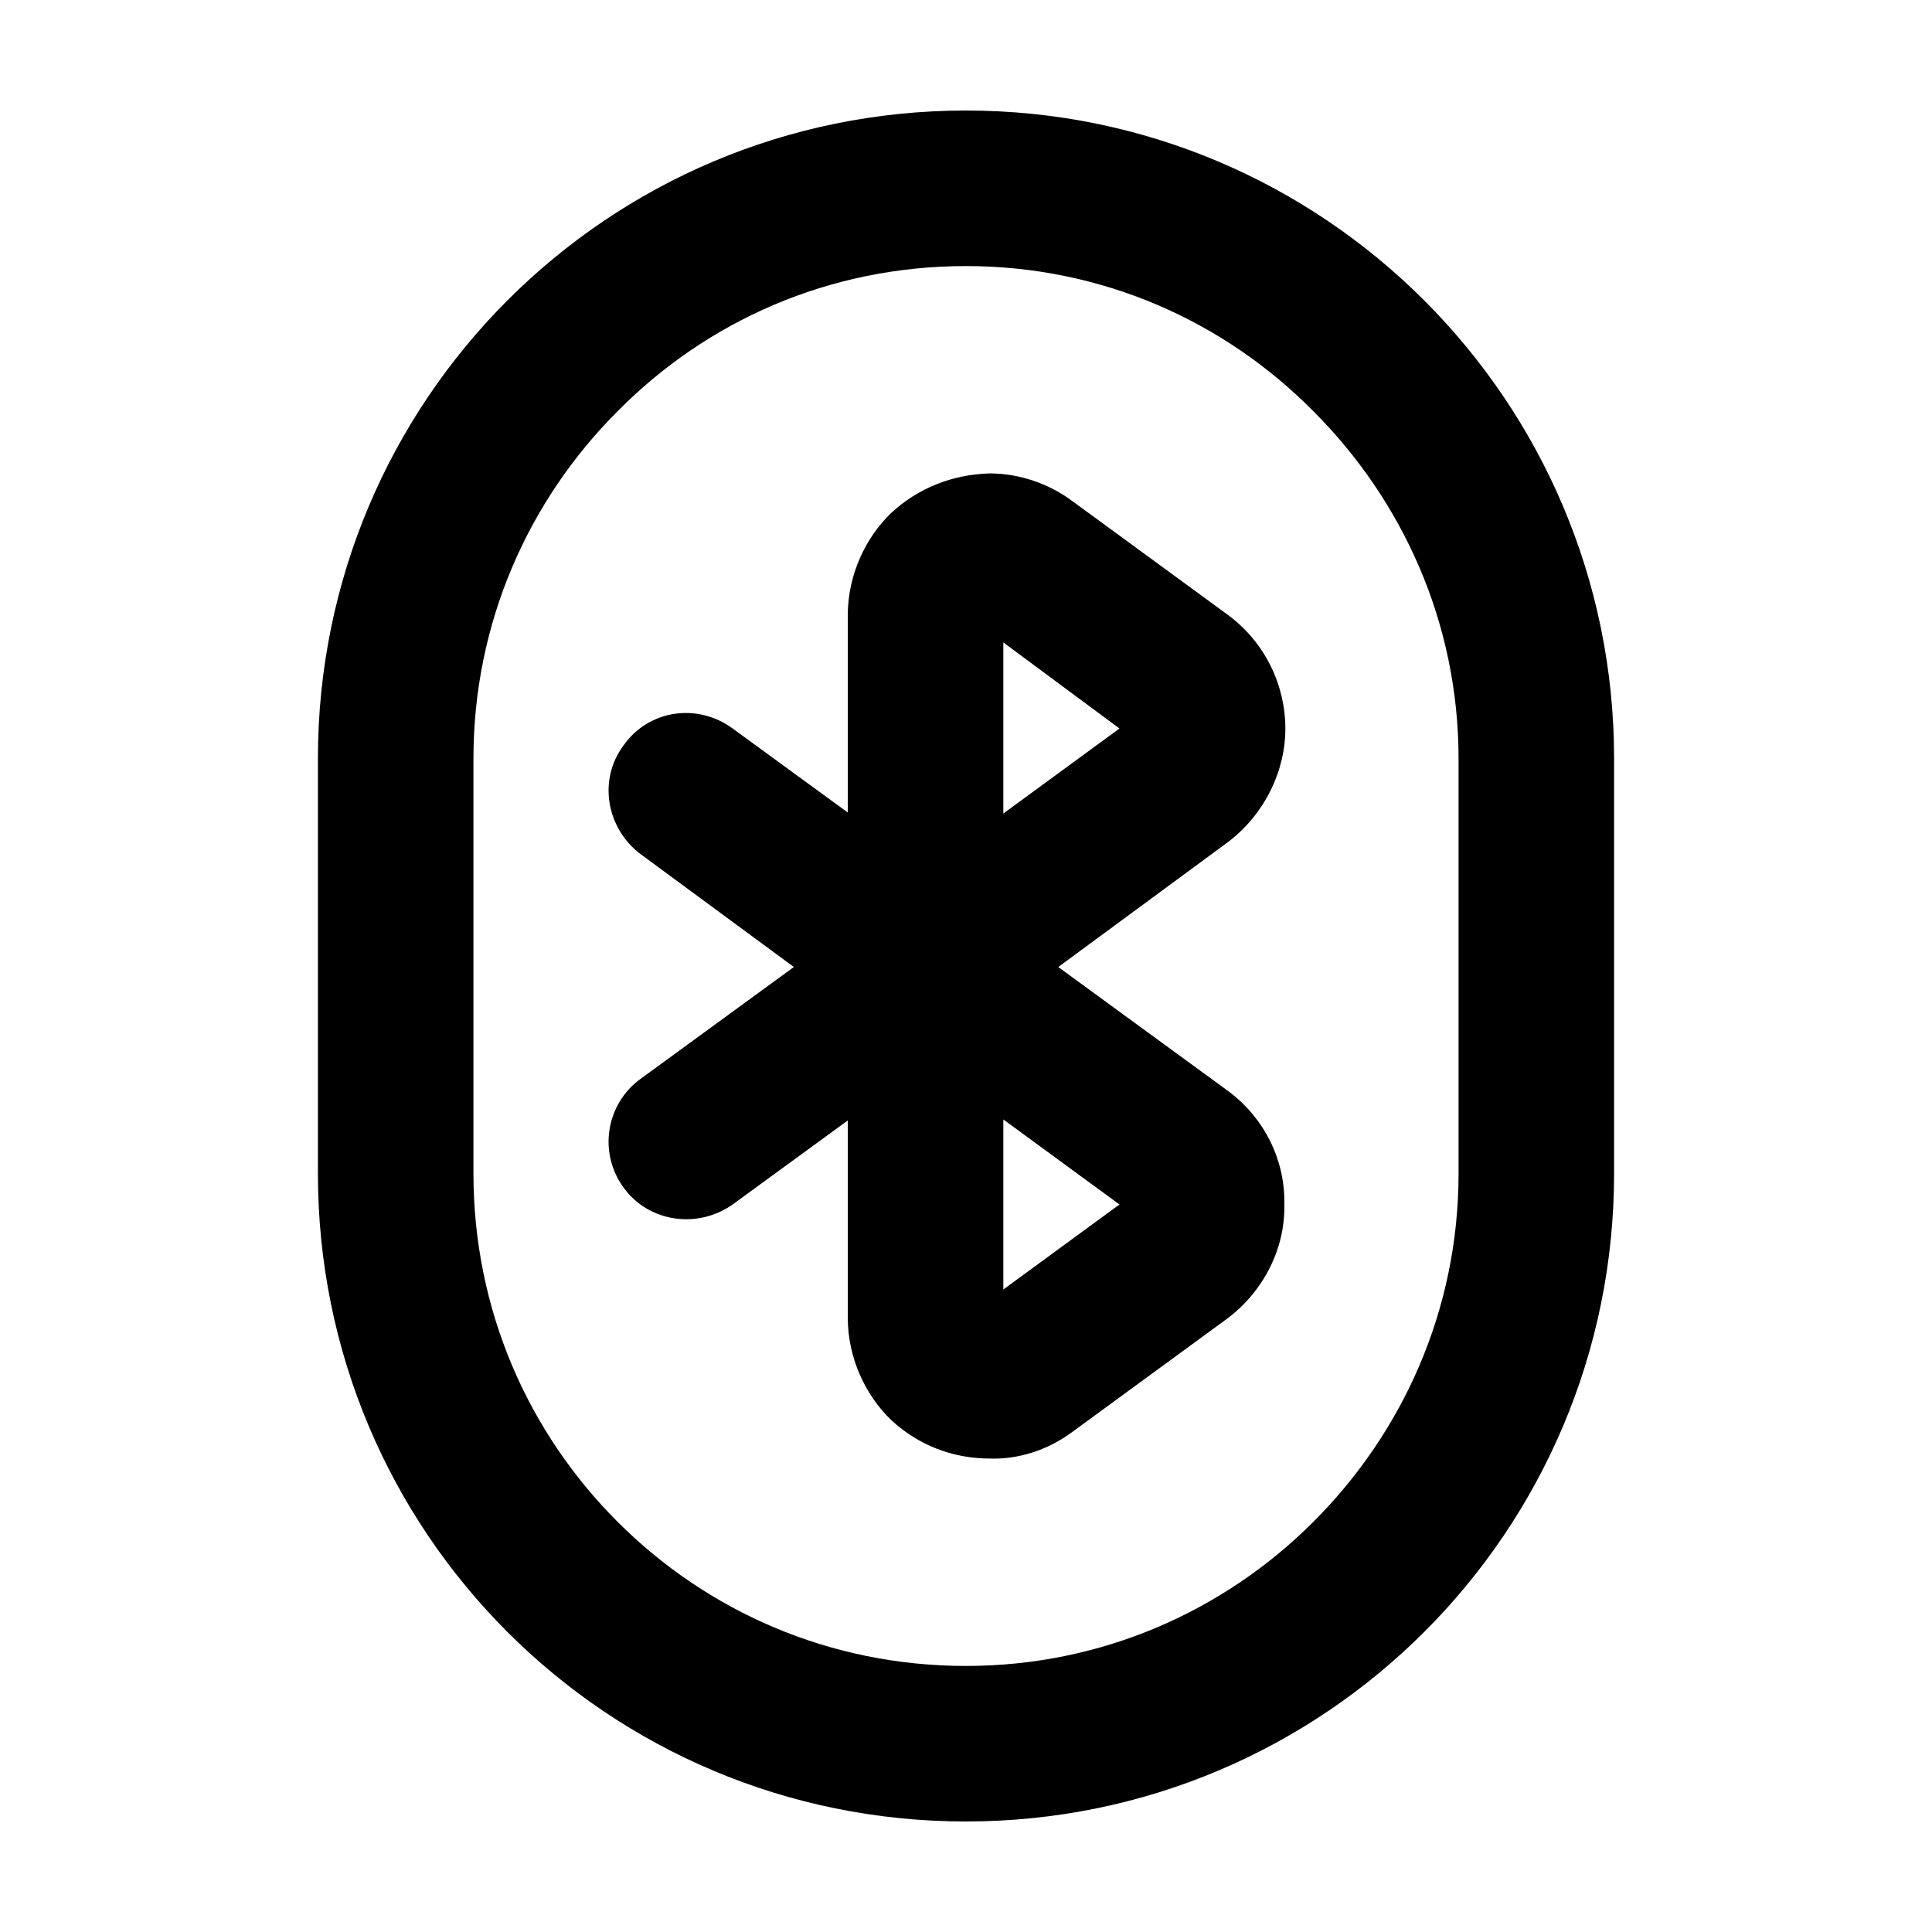 <?xml version="1.0" encoding="UTF-8"?>
<!-- Uploaded to: ICON Repo, www.iconrepo.com, Generator: ICON Repo Mixer Tools -->
<svg fill="#000000" width="800px" height="800px" version="1.1" viewBox="144 144 512 512" xmlns="http://www.w3.org/2000/svg">
 <g>
  <path d="m440.67 463.2-30.777-22.535v45.066zm-12.371 60.184c-6.594 4.949-14.566 7.422-21.984 7.144-9.895 0-18.965-3.57-26.105-10.168-6.871-6.594-11.543-16.488-11.543-27.207v-52.215l-30.504 22.258c-9.344 6.594-22.258 4.672-28.852-4.398-6.871-9.344-4.672-22.258 4.398-28.852l40.672-29.68-40.672-29.953c-9.07-6.871-11.266-19.785-4.398-28.852 6.594-9.344 19.512-11.266 28.852-4.398l30.504 22.258v-52.207c0-10.715 4.672-20.609 11.543-27.207 7.144-6.594 16.211-10.168 26.105-10.445 7.422 0 15.391 2.473 21.984 7.422l40.945 29.953c10.168 7.422 15.391 18.965 15.391 30.23 0 11.266-5.496 22.809-15.391 30.23l-44.793 32.973 44.793 32.703c10.168 7.422 15.391 18.965 15.113 30.23 0.277 11.266-5.219 22.809-15.113 30.23zm-18.406-163.79 30.777-22.535-30.777-22.809z"/>
  <path d="m400 173.29c94.809 0 171.75 76.945 171.75 171.75v109.92c0 95.082-76.949 171.75-171.75 171.75-95.082 0-171.75-76.668-171.75-171.75v-109.92c0-94.809 76.668-171.75 171.75-171.75zm92.059 79.691c-23.633-23.906-56.062-38.469-92.059-38.469-36.273 0-68.699 14.566-92.332 38.473-23.633 23.633-38.199 56.059-38.199 92.062v109.92c0 36.273 14.566 68.699 38.199 92.332 23.633 23.629 56.055 38.195 92.332 38.195 35.996 0 68.426-14.566 92.062-38.199 23.633-23.633 38.473-56.059 38.473-92.332l-0.004-109.92c0-36.004-14.84-68.43-38.473-92.062z"/>
 </g>
</svg>